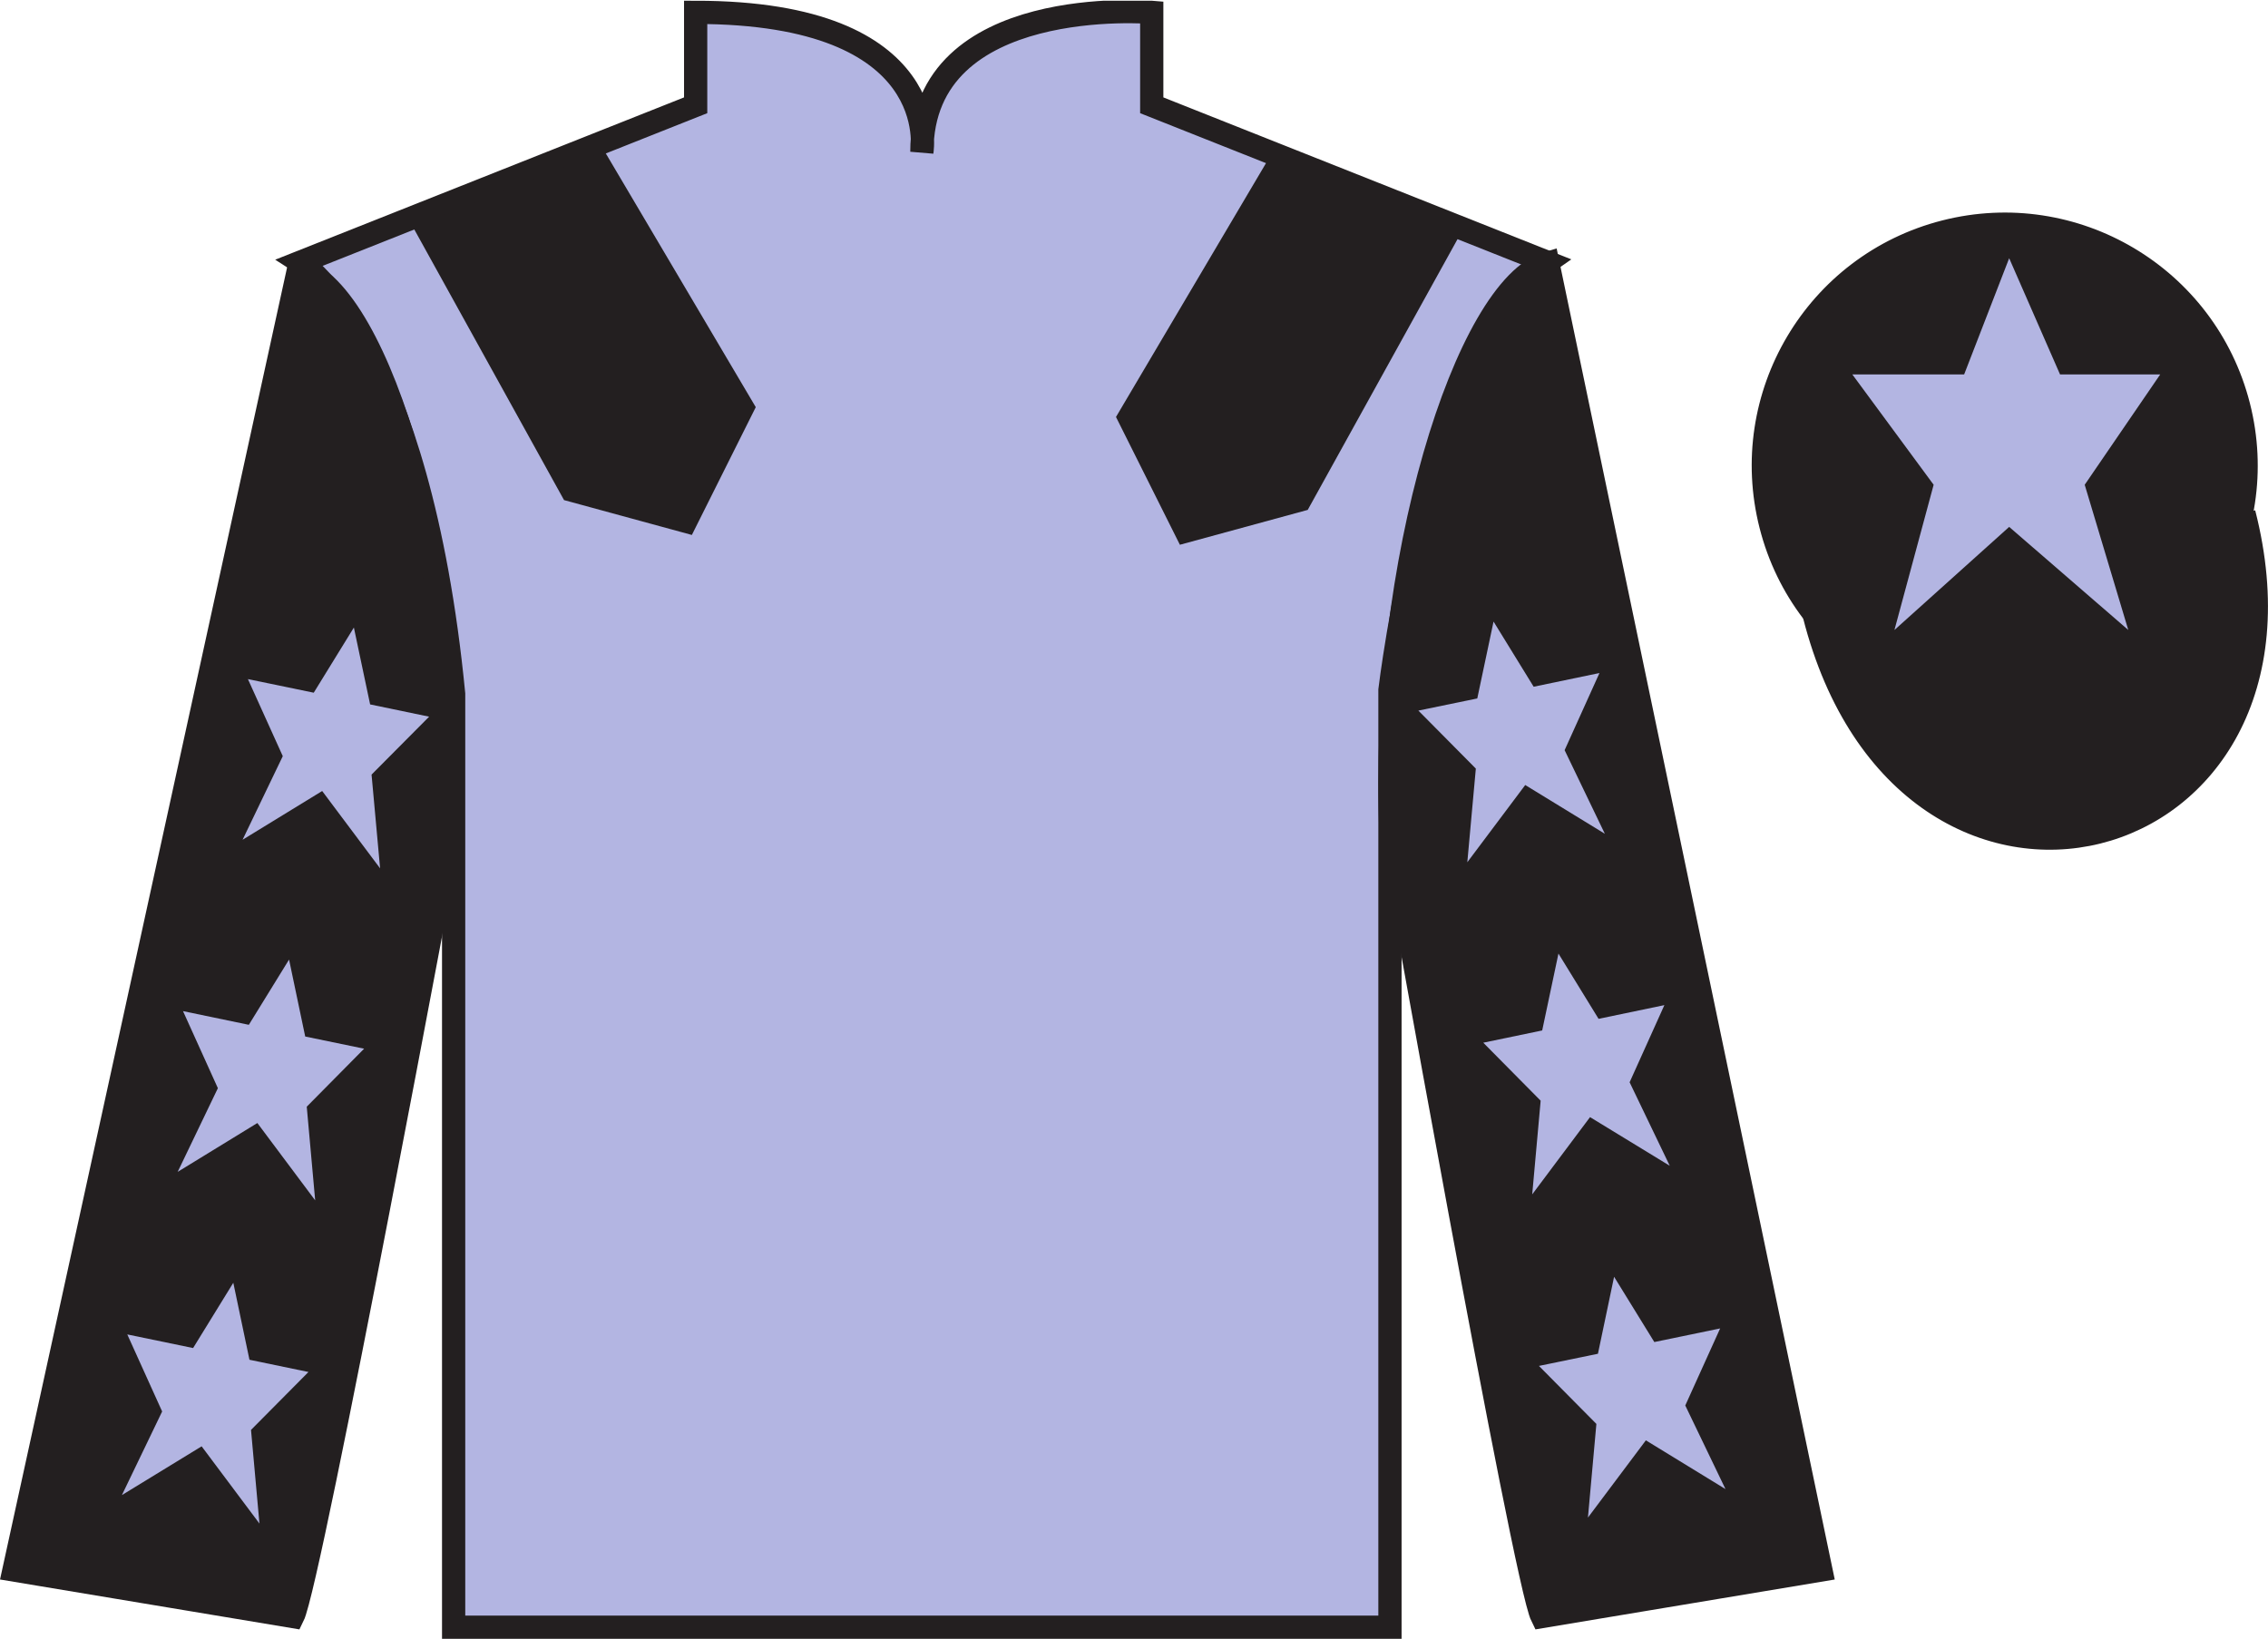 <?xml version="1.0" encoding="UTF-8"?>
<svg xmlns="http://www.w3.org/2000/svg" xmlns:xlink="http://www.w3.org/1999/xlink" width="97.59pt" height="70.53pt" viewBox="0 0 97.59 70.53" version="1.1">
<defs>
<clipPath id="clip1">
  <path d="M 0 70.531 L 97.59 70.531 L 97.59 0.031 L 0 0.031 L 0 70.531 Z M 0 70.531 "/>
</clipPath>
</defs>
<g id="surface0">
<g clip-path="url(#clip1)" clip-rule="nonzero">
<path style=" stroke:none;fill-rule:nonzero;fill:rgb(70.047%,70.898%,88.342%);fill-opacity:1;" d="M 12.934 11.281 C 12.934 11.281 18.02 14.531 19.52 29.863 C 19.52 29.863 19.52 44.863 19.52 70.031 L 59.809 70.031 L 59.809 29.695 C 59.809 29.695 61.602 14.695 66.559 11.281 L 49.559 4.531 L 49.559 0.531 C 49.559 0.531 39.668 -0.305 39.668 6.531 C 39.668 6.531 40.684 0.531 29.934 0.531 L 29.934 4.531 L 12.934 11.281 "/>
<path style="fill:none;stroke-width:10;stroke-linecap:butt;stroke-linejoin:miter;stroke:rgb(13.73%,12.16%,12.549%);stroke-opacity:1;stroke-miterlimit:4;" d="M 129.336 592.487 C 129.336 592.487 180.195 559.987 195.195 406.667 C 195.195 406.667 195.195 256.667 195.195 4.987 L 598.086 4.987 L 598.086 408.347 C 598.086 408.347 616.016 558.347 665.586 592.487 L 495.586 659.987 L 495.586 699.987 C 495.586 699.987 396.68 708.347 396.68 639.987 C 396.68 639.987 406.836 699.987 299.336 699.987 L 299.336 659.987 L 129.336 592.487 Z M 129.336 592.487 " transform="matrix(0.1,0,0,-0.1,0,70.53)"/>
<path style=" stroke:none;fill-rule:nonzero;fill:rgb(13.73%,12.16%,12.549%);fill-opacity:1;" d="M 12.602 69.57 C 13.352 68.07 19.352 35.82 19.352 35.82 C 19.852 24.32 16.352 12.57 12.852 11.57 L 0.602 67.57 L 12.602 69.57 "/>
<path style="fill:none;stroke-width:10;stroke-linecap:butt;stroke-linejoin:miter;stroke:rgb(13.73%,12.16%,12.549%);stroke-opacity:1;stroke-miterlimit:4;" d="M 126.016 9.597 C 133.516 24.597 193.516 347.097 193.516 347.097 C 198.516 462.097 163.516 579.597 128.516 589.597 L 6.016 29.597 L 126.016 9.597 Z M 126.016 9.597 " transform="matrix(0.1,0,0,-0.1,0,70.53)"/>
<path style=" stroke:none;fill-rule:nonzero;fill:rgb(13.73%,12.16%,12.549%);fill-opacity:1;" d="M 78.352 67.57 L 66.602 11.32 C 63.102 12.32 59.352 24.32 59.852 35.82 C 59.852 35.82 65.602 68.07 66.352 69.57 L 78.352 67.57 "/>
<path style="fill:none;stroke-width:10;stroke-linecap:butt;stroke-linejoin:miter;stroke:rgb(13.73%,12.16%,12.549%);stroke-opacity:1;stroke-miterlimit:4;" d="M 783.516 29.597 L 666.016 592.097 C 631.016 582.097 593.516 462.097 598.516 347.097 C 598.516 347.097 656.016 24.597 663.516 9.597 L 783.516 29.597 Z M 783.516 29.597 " transform="matrix(0.1,0,0,-0.1,0,70.53)"/>
<path style="fill-rule:nonzero;fill:rgb(13.73%,12.16%,12.549%);fill-opacity:1;stroke-width:10;stroke-linecap:butt;stroke-linejoin:miter;stroke:rgb(13.73%,12.16%,12.549%);stroke-opacity:1;stroke-miterlimit:4;" d="M 780.703 440.495 C 820.391 284.87 1004.336 332.448 965.547 484.441 " transform="matrix(0.1,0,0,-0.1,0,70.53)"/>
<path style=" stroke:none;fill-rule:nonzero;fill:rgb(70.047%,70.898%,88.342%);fill-opacity:1;" d="M 86.691 21.727 C 87.625 21.488 88.191 20.539 87.953 19.605 C 87.715 18.672 86.762 18.105 85.828 18.344 C 84.895 18.582 84.332 19.535 84.57 20.469 C 84.809 21.402 85.758 21.965 86.691 21.727 "/>
<path style="fill:none;stroke-width:10;stroke-linecap:butt;stroke-linejoin:miter;stroke:rgb(13.73%,12.16%,12.549%);stroke-opacity:1;stroke-miterlimit:4;" d="M 866.914 488.034 C 876.25 490.417 881.914 499.909 879.531 509.245 C 877.148 518.581 867.617 524.245 858.281 521.862 C 848.945 519.48 843.32 509.948 845.703 500.613 C 848.086 491.277 857.578 485.652 866.914 488.034 Z M 866.914 488.034 " transform="matrix(0.1,0,0,-0.1,0,70.53)"/>
<path style=" stroke:none;fill-rule:nonzero;fill:rgb(13.73%,12.16%,12.549%);fill-opacity:1;" d="M 88.828 30.098 C 94.387 28.68 97.742 23.023 96.324 17.469 C 94.906 11.91 89.25 8.555 83.691 9.973 C 78.137 11.391 74.781 17.047 76.199 22.605 C 77.613 28.16 83.27 31.516 88.828 30.098 "/>
<path style="fill:none;stroke-width:10;stroke-linecap:butt;stroke-linejoin:miter;stroke:rgb(13.73%,12.16%,12.549%);stroke-opacity:1;stroke-miterlimit:4;" d="M 888.281 404.323 C 943.867 418.503 977.422 475.066 963.242 530.612 C 949.062 586.198 892.5 619.753 836.914 605.573 C 781.367 591.394 747.812 534.831 761.992 479.245 C 776.133 423.698 832.695 390.144 888.281 404.323 Z M 888.281 404.323 " transform="matrix(0.1,0,0,-0.1,0,70.53)"/>
<path style=" stroke:none;fill-rule:nonzero;fill:rgb(13.73%,12.16%,12.549%);fill-opacity:1;" d="M 17.77 9.773 L 24.27 21.523 L 29.77 23.023 L 32.52 17.523 L 26.02 6.523 L 17.77 9.773 "/>
<path style=" stroke:none;fill-rule:nonzero;fill:rgb(13.73%,12.16%,12.549%);fill-opacity:1;" d="M 62.77 10.195 L 56.27 21.945 L 50.77 23.445 L 48.02 17.945 L 54.52 6.945 L 62.77 10.195 "/>
<path style=" stroke:none;fill-rule:nonzero;fill:rgb(70.047%,70.898%,88.342%);fill-opacity:1;" d="M 12.438 41.297 L 10.707 44.105 L 7.875 43.516 L 9.375 46.832 L 7.645 50.434 L 11.074 48.332 L 13.562 51.66 L 13.199 47.629 L 15.668 45.133 L 13.133 44.609 L 12.438 41.297 "/>
<path style=" stroke:none;fill-rule:nonzero;fill:rgb(70.047%,70.898%,88.342%);fill-opacity:1;" d="M 10.039 55.207 L 8.309 58.016 L 5.477 57.43 L 6.977 60.746 L 5.246 64.344 L 8.676 62.246 L 11.164 65.57 L 10.801 61.539 L 13.273 59.047 L 10.734 58.52 L 10.039 55.207 "/>
<path style=" stroke:none;fill-rule:nonzero;fill:rgb(70.047%,70.898%,88.342%);fill-opacity:1;" d="M 15.227 27.008 L 13.5 29.812 L 10.668 29.227 L 12.168 32.543 L 10.438 36.141 L 13.863 34.043 L 16.355 37.371 L 15.988 33.336 L 18.465 30.844 L 15.926 30.316 L 15.227 27.008 "/>
<path style=" stroke:none;fill-rule:nonzero;fill:rgb(70.047%,70.898%,88.342%);fill-opacity:1;" d="M 67.059 41.039 L 68.785 43.848 L 71.617 43.258 L 70.121 46.578 L 71.848 50.172 L 68.418 48.078 L 65.93 51.402 L 66.293 47.371 L 63.824 44.875 L 66.359 44.348 L 67.059 41.039 "/>
<path style=" stroke:none;fill-rule:nonzero;fill:rgb(70.047%,70.898%,88.342%);fill-opacity:1;" d="M 69.453 54.949 L 71.184 57.758 L 74.016 57.172 L 72.516 60.488 L 74.246 64.086 L 70.82 61.988 L 68.328 65.312 L 68.691 61.281 L 66.219 58.785 L 68.758 58.262 L 69.453 54.949 "/>
<path style=" stroke:none;fill-rule:nonzero;fill:rgb(70.047%,70.898%,88.342%);fill-opacity:1;" d="M 64.266 26.75 L 65.992 29.555 L 68.824 28.965 L 67.324 32.285 L 69.055 35.883 L 65.629 33.785 L 63.137 37.109 L 63.504 33.078 L 61.031 30.582 L 63.566 30.059 L 64.266 26.75 "/>
<path style=" stroke:none;fill-rule:nonzero;fill:rgb(70.047%,70.898%,88.342%);fill-opacity:1;" d="M 86.453 11.113 L 84.516 16.113 L 79.703 16.113 L 83.203 20.863 L 81.516 27.113 L 86.453 22.676 L 91.578 27.113 L 89.703 20.863 L 92.953 16.113 L 88.641 16.113 L 86.453 11.113 "/>
</g>
</g>
</svg>

